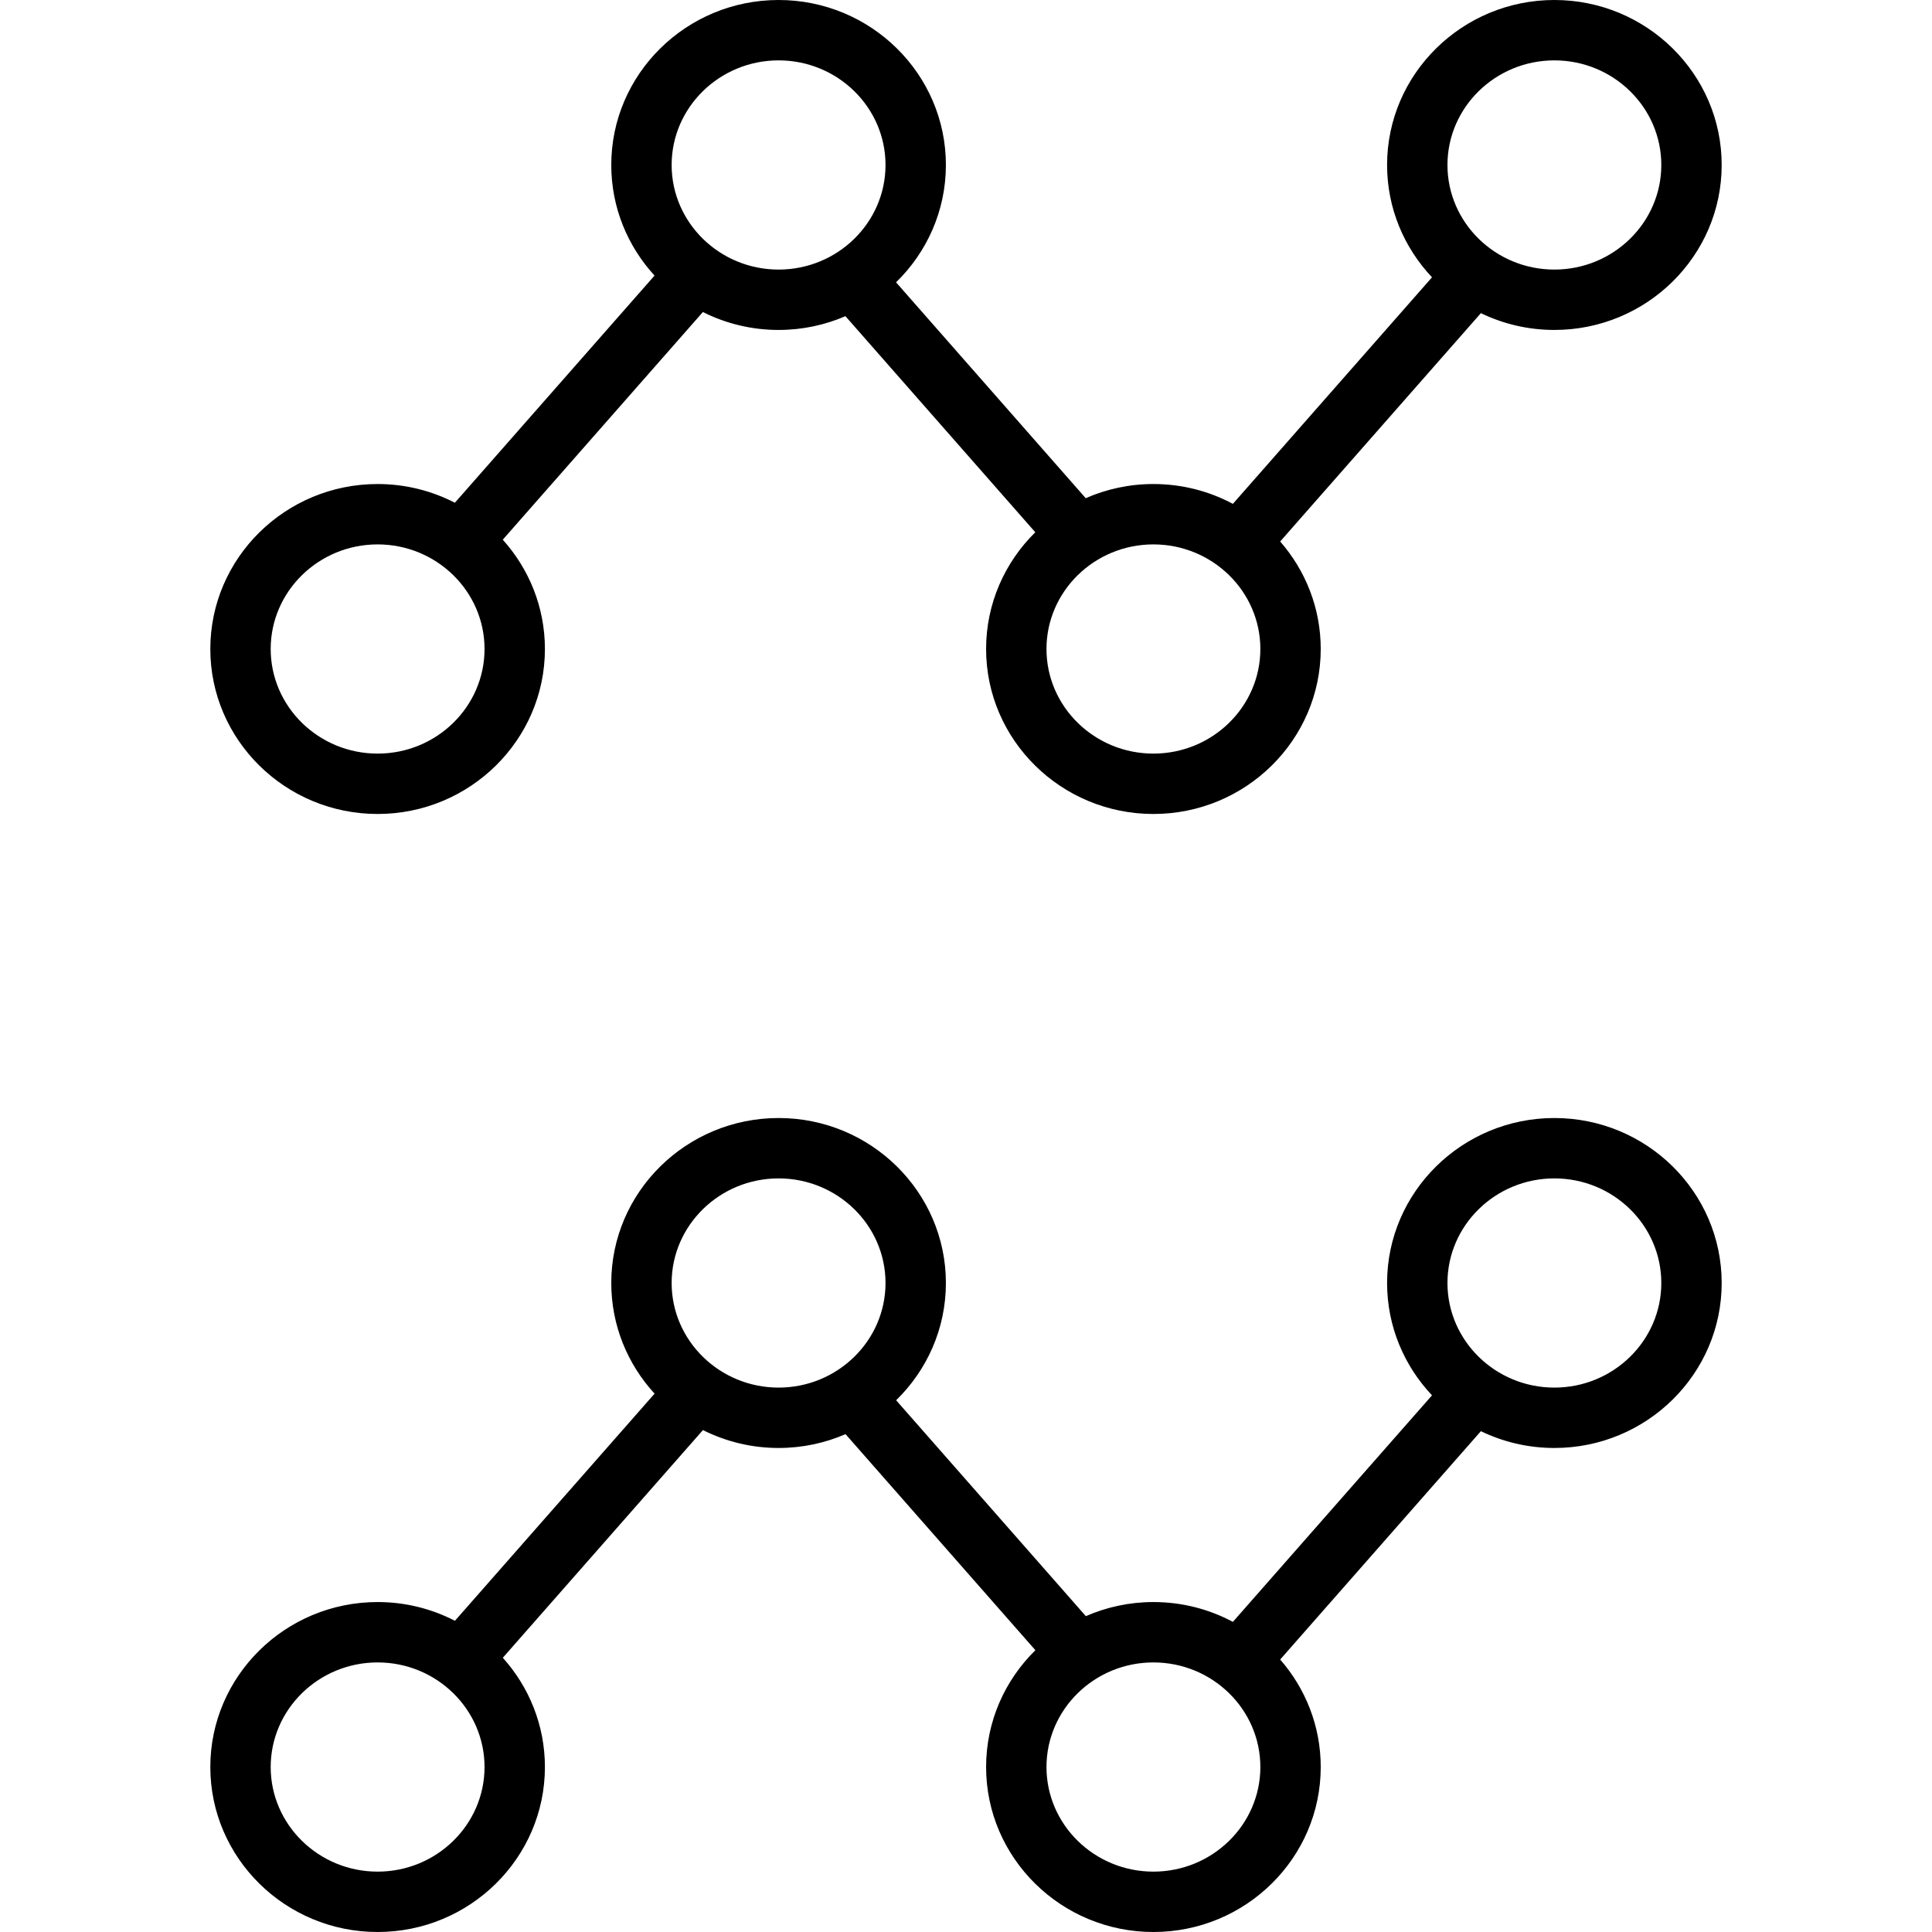 <?xml version="1.0" encoding="iso-8859-1"?>
<!-- Uploaded to: SVG Repo, www.svgrepo.com, Generator: SVG Repo Mixer Tools -->
<svg fill="#000000" height="800px" width="800px" version="1.1" id="Layer_1" xmlns="http://www.w3.org/2000/svg" xmlns:xlink="http://www.w3.org/1999/xlink" 
	 viewBox="0 0 512 512" xml:space="preserve">
<g>
	<g>
		<g>
			<path d="M100.072,215.712c24.44,0,44.336-19.608,44.336-43.72c0-11.106-4.227-21.25-11.168-28.969l53.03-60.332
				c6.03,3.029,12.845,4.749,20.065,4.749c6.296,0,12.284-1.309,17.713-3.651l50.315,57.267
				c-8.049,7.919-13.036,18.862-13.036,30.936c0,24.112,19.888,43.72,44.336,43.72c24.456,0,44.344-19.608,44.344-43.72
				c0-10.879-4.058-20.833-10.748-28.491l53.192-60.516c5.883,2.848,12.492,4.454,19.476,4.454c24.448,0,44.336-19.608,44.336-43.72
				S436.368,0,411.928,0s-44.336,19.608-44.336,43.72c0,11.494,4.526,21.958,11.905,29.769l-52.77,60.036
				c-6.269-3.349-13.444-5.254-21.062-5.254c-6.383,0-12.45,1.347-17.939,3.752l-50.261-57.206
				c8.147-7.931,13.208-18.94,13.208-31.097c0-24.112-19.888-43.72-44.336-43.72c-24.456,0-44.344,19.608-44.344,43.72
				c0,11.268,4.345,21.551,11.468,29.31l-52.915,60.2c-6.129-3.16-13.09-4.958-20.473-4.958c-24.448,0-44.336,19.608-44.336,43.72
				S75.624,215.712,100.072,215.712z M411.928,16c15.624,0,28.336,12.44,28.336,27.72c0,15.28-12.712,27.72-28.336,27.72
				c-15.624,0-28.336-12.44-28.336-27.72C383.592,28.44,396.304,16,411.928,16z M334.008,171.992c0,15.28-12.72,27.72-28.344,27.72
				c-15.624,0-28.336-12.44-28.336-27.72c0-15.28,12.712-27.72,28.336-27.72C321.288,144.272,334.008,156.712,334.008,171.992z
				 M206.336,16c15.624,0,28.336,12.44,28.336,27.72c0,15.28-12.712,27.72-28.336,27.72c-15.624,0-28.344-12.44-28.344-27.72
				C177.992,28.44,190.712,16,206.336,16z M100.072,144.272c15.624,0,28.336,12.44,28.336,27.72c0,15.28-12.712,27.72-28.336,27.72
				c-15.624,0-28.336-12.44-28.336-27.72C71.736,156.712,84.448,144.272,100.072,144.272z"/>
			<path d="M411.928,296.288c-24.448,0-44.336,19.608-44.336,43.72c0,11.495,4.527,21.959,11.905,29.77l-52.77,60.036
				c-6.269-3.35-13.444-5.254-21.063-5.254c-6.37,0-12.425,1.341-17.904,3.736l-50.273-57.212
				c8.135-7.93,13.186-18.93,13.186-31.077c0-24.112-19.888-43.72-44.336-43.72c-24.456,0-44.344,19.608-44.344,43.72
				c0,11.274,4.349,21.562,11.479,29.323l-52.91,60.195c-6.133-3.165-13.099-4.966-20.489-4.966
				c-24.448,0-44.336,19.608-44.336,43.72S75.624,512,100.072,512c24.44,0,44.336-19.608,44.336-43.72
				c0-11.1-4.222-21.239-11.157-28.957l53.035-60.337c6.026,3.025,12.836,4.742,20.05,4.742c6.306,0,12.304-1.313,17.741-3.663
				l50.312,57.256c-8.063,7.921-13.061,18.874-13.061,30.959c0,24.112,19.888,43.72,44.336,43.72
				c24.456,0,44.344-19.608,44.344-43.72c0-10.879-4.058-20.832-10.747-28.49l53.192-60.516c5.882,2.848,12.491,4.454,19.475,4.454
				c24.448,0,44.336-19.608,44.336-43.72S436.376,296.288,411.928,296.288z M100.072,496c-15.624,0-28.336-12.44-28.336-27.72
				c0-15.28,12.712-27.72,28.336-27.72c15.624,0,28.336,12.44,28.336,27.72C128.408,483.56,115.696,496,100.072,496z
				 M177.992,340.008c0-15.28,12.72-27.72,28.344-27.72c15.624,0,28.336,12.44,28.336,27.72c0,15.28-12.712,27.72-28.336,27.72
				C190.712,367.728,177.992,355.288,177.992,340.008z M305.664,496c-15.624,0-28.336-12.44-28.336-27.72
				c0-15.28,12.712-27.72,28.336-27.72c15.624,0,28.344,12.44,28.344,27.72C334.008,483.56,321.288,496,305.664,496z
				 M411.928,367.728c-15.624,0-28.336-12.44-28.336-27.72c0-15.28,12.712-27.72,28.336-27.72c15.624,0,28.336,12.44,28.336,27.72
				C440.264,355.288,427.552,367.728,411.928,367.728z"/>
		</g>
	</g>
</g>
</svg>